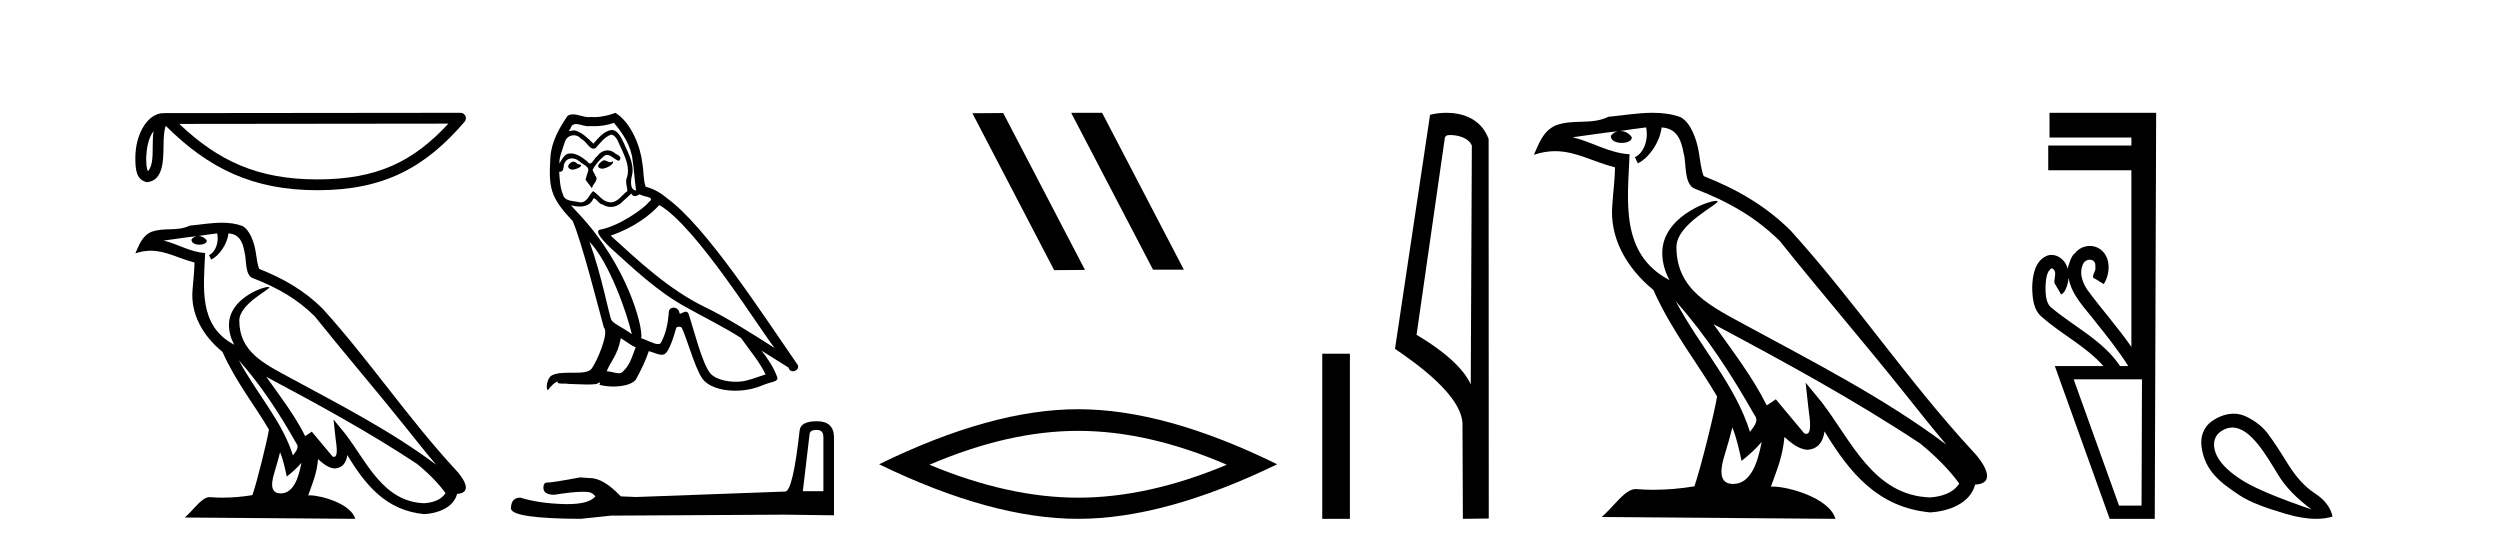 <?xml version='1.0' encoding='UTF-8' standalone='yes'?><svg xmlns='http://www.w3.org/2000/svg' xmlns:xlink='http://www.w3.org/1999/xlink' width='187.0' height='41.0' ><path d='M 11.483 9.8 C 11.438 10.142 11.422 10.544 11.422 11.035 C 11.413 11.533 11.447 12.422 11.061 12.807 C 10.924 12.497 10.949 12.14 10.933 11.81 C 10.969 11.112 11.069 10.387 11.483 9.8 ZM 33.541 9.247 C 30.908 12.09 28.207 13.419 23.744 13.419 C 19.3 13.419 16.351 12.056 13.411 9.269 L 33.541 9.247 ZM 34.444 8.437 C 34.444 8.437 34.444 8.437 34.444 8.437 L 12.24 8.46 C 11.594 8.46 11.061 8.912 10.7 9.52 C 10.34 10.128 10.124 10.928 10.124 11.81 C 10.13 12.528 10.129 13.45 10.992 13.627 C 12.218 13.519 12.211 11.97 12.231 11.035 C 12.231 10.195 12.285 9.716 12.396 9.412 C 15.588 12.585 18.898 14.228 23.744 14.228 C 28.723 14.228 31.827 12.518 34.751 9.105 C 34.854 8.985 34.878 8.816 34.812 8.672 C 34.746 8.529 34.602 8.437 34.444 8.437 Z' style='fill:#000000;stroke:none' /><path d='M 17.865 26.945 L 17.865 26.945 C 19.538 28.825 20.924 30.97 22.158 33.149 C 22.418 33.469 22.126 33.762 21.912 34.066 C 21.098 31.483 19.226 29.49 17.865 26.945 ZM 16.246 17.457 C 16.386 18.108 16.129 18.858 15.635 19.08 L 15.793 19.417 C 16.409 19.124 17.002 18.246 17.09 17.459 C 17.932 17.509 18.162 18.143 18.294 18.879 C 18.452 19.381 18.292 20.601 18.929 20.812 C 20.81 21.541 22.249 22.383 23.54 23.657 C 25.768 26.443 28.096 29.141 30.323 31.93 C 31.189 33.016 31.981 34.01 32.623 34.76 C 29.24 32.231 25.46 30.297 21.751 28.287 C 19.78 27.216 17.9 26.34 17.9 23.982 C 17.9 22.714 20.236 21.651 20.14 21.486 C 20.132 21.472 20.105 21.465 20.062 21.465 C 19.582 21.465 17.127 22.376 17.127 24.296 C 17.127 24.828 17.269 25.321 17.517 25.781 C 17.513 25.781 17.509 25.78 17.506 25.78 C 14.813 24.353 15.24 21.467 15.345 18.922 C 14.226 18.86 13.304 18.249 12.241 17.995 C 13.065 17.888 13.887 17.751 14.713 17.666 L 14.713 17.666 C 14.558 17.697 14.416 17.787 14.322 17.913 C 14.309 18.184 14.615 18.303 14.915 18.303 C 15.206 18.303 15.491 18.19 15.464 17.992 C 15.332 17.787 15.091 17.653 14.845 17.653 C 14.838 17.653 14.83 17.654 14.823 17.654 C 15.234 17.595 15.782 17.507 16.246 17.457 ZM 20.95 33.826 C 21.191 34.413 21.316 35.034 21.453 35.649 C 21.845 35.331 22.225 35.005 22.547 34.617 L 22.547 34.617 C 22.338 35.757 21.946 36.906 20.997 36.906 C 20.423 36.906 20.157 36.518 20.525 35.341 C 20.699 34.787 20.837 34.257 20.95 33.826 ZM 19.919 28.186 L 19.919 28.186 C 23.759 30.232 27.561 32.297 31.193 34.698 C 32.048 35.391 32.81 36.164 33.327 36.886 C 32.984 37.418 32.333 37.601 31.73 37.641 C 28.656 37.534 27.453 34.57 25.829 32.453 L 24.946 31.38 L 25.098 32.755 C 25.109 33.002 25.362 34.173 24.985 34.173 C 24.952 34.173 24.916 34.165 24.874 34.146 L 23.32 32.287 C 23.154 32.396 22.998 32.521 22.826 32.622 C 22.056 31.063 20.928 29.611 19.919 28.186 ZM 16.605 16.66 C 15.798 16.66 14.971 16.805 14.187 16.878 C 13.252 17.334 12.305 16.987 11.324 17.343 C 10.616 17.66 10.417 18.305 10.124 18.95 C 10.542 18.811 10.921 18.754 11.279 18.754 C 12.422 18.754 13.342 19.329 14.549 19.636 C 14.547 20.242 14.452 20.93 14.407 21.623 C 14.22 23.5 15.209 25.148 16.64 26.321 C 17.664 28.603 19.082 30.354 20.117 32.134 C 19.993 32.933 19.249 35.951 18.882 37.035 C 18.164 37.156 17.396 37.224 16.642 37.224 C 16.338 37.224 16.035 37.213 15.739 37.19 C 15.716 37.186 15.693 37.185 15.67 37.185 C 15.088 37.185 14.448 38.179 13.821 38.71 L 26.572 38.809 C 26.246 37.66 23.981 37.05 23.176 37.05 C 23.129 37.05 23.088 37.052 23.052 37.056 C 23.336 36.243 23.691 35.479 23.791 34.344 C 24.147 34.663 24.546 35.007 25.045 35.043 C 25.654 34.997 25.901 34.581 25.978 34.038 C 27.358 36.32 28.9 38.183 31.73 38.457 C 32.708 38.41 33.927 37.982 34.191 36.943 C 35.488 36.87 34.537 35.606 34.055 35.11 C 30.525 31.29 27.612 26.928 24.124 23.079 C 22.781 21.754 21.264 20.857 19.385 20.114 C 19.246 19.77 19.2 19.282 19.109 18.744 C 19.01 18.158 18.697 17.198 18.125 16.899 C 17.637 16.72 17.125 16.66 16.605 16.66 Z' style='fill:#000000;stroke:none' /><path d='M 45.157 11.984 C 44.845 12.134 44.463 12.55 45.041 12.62 C 45.319 12.608 45.954 12.319 45.838 12.053 L 45.838 12.053 C 45.779 12.11 45.718 12.131 45.657 12.131 C 45.493 12.131 45.325 11.984 45.157 11.984 ZM 42.881 12.088 C 42.499 12.18 42.303 12.596 42.788 12.689 C 42.796 12.69 42.804 12.69 42.813 12.69 C 43.093 12.69 43.854 12.351 43.227 12.273 C 43.123 12.204 43.019 12.088 42.881 12.088 ZM 45.919 9.188 C 46.601 9.985 47.202 10.909 47.317 11.973 C 47.433 12.735 47.468 13.498 47.583 14.249 C 47.04 14.203 47.202 13.359 47.306 12.955 C 47.398 12.157 46.971 11.418 46.67 10.713 C 46.462 10.332 46.266 9.731 45.734 9.719 C 45.145 9.823 44.764 10.32 44.383 10.748 C 43.99 10.355 43.574 9.927 43.031 9.766 C 43.002 9.755 42.97 9.751 42.937 9.751 C 42.815 9.751 42.673 9.805 42.607 9.805 C 42.55 9.805 42.551 9.765 42.673 9.615 C 42.746 9.356 42.898 9.28 43.087 9.28 C 43.362 9.28 43.714 9.443 44.01 9.443 C 44.055 9.443 44.098 9.439 44.14 9.431 C 44.237 9.436 44.335 9.439 44.433 9.439 C 44.938 9.439 45.445 9.362 45.919 9.188 ZM 45.734 10.066 C 46.185 10.182 46.289 10.805 46.509 11.175 C 46.786 11.822 47.121 12.527 46.902 13.255 C 46.728 13.602 46.948 14.041 46.925 14.295 C 46.539 14.566 46.201 15.137 45.689 15.137 C 45.633 15.137 45.575 15.13 45.515 15.115 C 45.007 15.011 44.752 14.526 44.36 14.295 C 44.075 14.569 43.907 15.138 43.438 15.138 C 43.374 15.138 43.304 15.128 43.227 15.104 C 42.8 15.011 42.233 15.058 42.106 14.538 C 41.887 14.006 41.864 13.417 41.829 12.839 L 41.829 12.839 C 41.854 12.844 41.878 12.846 41.9 12.846 C 42.133 12.846 42.155 12.575 42.176 12.342 C 42.265 12.004 42.508 11.847 42.777 11.847 C 42.958 11.847 43.152 11.918 43.32 12.053 C 43.516 12.273 44.117 12.446 43.99 12.793 C 43.932 13.001 43.863 13.22 43.793 13.44 L 44.279 14.087 C 44.325 13.752 44.822 13.475 44.533 13.14 C 44.487 12.989 44.313 12.793 44.336 12.677 C 44.544 12.308 44.822 11.984 45.145 11.707 C 45.233 11.622 45.321 11.588 45.41 11.588 C 45.72 11.588 46.031 11.994 46.301 12.03 C 46.566 11.741 46.278 11.626 46.012 11.476 C 45.847 11.32 45.648 11.249 45.45 11.249 C 45.161 11.249 44.873 11.4 44.695 11.661 C 44.475 11.792 44.322 12.231 44.13 12.231 C 44.069 12.231 44.004 12.187 43.932 12.076 C 43.579 11.794 43.156 11.477 42.694 11.477 C 42.626 11.477 42.557 11.484 42.488 11.499 C 42.161 11.566 41.867 12.228 41.842 12.228 C 41.841 12.228 41.841 12.228 41.841 12.227 C 41.829 11.684 42.083 11.198 42.233 10.667 C 42.317 10.318 42.617 10.116 42.922 10.116 C 43.121 10.116 43.324 10.202 43.47 10.39 C 43.814 10.517 44.066 11.122 44.389 11.122 C 44.446 11.122 44.505 11.103 44.567 11.06 C 44.926 10.678 45.215 10.228 45.734 10.066 ZM 44.094 18.085 C 45.561 19.599 46.913 23.435 47.26 25.006 C 46.694 24.544 45.919 24.243 45.746 23.955 C 45.561 23.654 45.053 20.731 44.094 18.085 ZM 49.316 15.335 C 52.09 16.929 56.919 24.775 57.948 26.034 C 56.214 24.937 54.504 23.827 52.644 22.926 C 50.033 21.644 47.803 19.564 45.677 17.623 C 47.433 17.033 48.692 16.04 49.316 15.335 ZM 46.439 25.295 C 46.809 25.514 47.144 25.815 47.549 25.977 C 47.306 26.577 47.156 27.248 46.659 27.721 C 46.566 27.871 46.432 27.919 46.28 27.919 C 46.017 27.919 45.698 27.777 45.431 27.777 C 45.413 27.777 45.394 27.778 45.376 27.779 C 45.7 26.97 46.185 26.612 46.439 25.295 ZM 47.225 14.48 C 47.295 14.625 47.384 14.672 47.479 14.672 C 47.604 14.672 47.737 14.59 47.849 14.538 C 48.126 14.734 49.085 14.711 48.519 15.127 C 48.161 15.612 46.247 16.936 44.917 17.169 C 44.343 17.27 45.307 18.177 45.619 18.501 C 47.421 20.118 49.189 21.829 51.35 22.996 C 52.702 23.758 54.123 24.44 55.429 25.283 C 56.053 26.185 56.792 27.017 57.266 28.01 C 56.792 28.149 56.33 28.345 55.845 28.461 C 55.589 28.526 55.311 28.556 55.033 28.556 C 54.27 28.556 53.503 28.328 53.164 27.964 C 52.54 27.305 51.858 24.498 51.5 23.469 C 51.449 23.354 51.377 23.315 51.299 23.315 C 51.143 23.315 50.962 23.468 50.872 23.468 C 50.854 23.468 50.84 23.461 50.83 23.446 C 50.807 23.162 50.588 23.011 50.384 23.011 C 50.181 23.011 49.992 23.159 50.021 23.469 C 49.952 24.197 49.813 24.925 49.467 25.584 C 49.424 25.696 49.335 25.739 49.219 25.739 C 48.89 25.739 48.339 25.4 47.965 25.306 C 48.115 24.417 46.902 19.864 43.343 16.051 C 43.218 15.917 42.676 15.345 42.724 15.345 C 42.729 15.345 42.742 15.353 42.765 15.37 C 42.947 15.417 43.152 15.45 43.355 15.45 C 43.745 15.45 44.127 15.33 44.325 14.965 C 44.355 14.875 44.393 14.84 44.436 14.84 C 44.595 14.84 44.834 15.3 45.087 15.3 C 45.271 15.423 45.477 15.479 45.681 15.479 C 46.016 15.479 46.348 15.328 46.578 15.069 C 46.798 14.873 47.005 14.676 47.225 14.48 ZM 46.023 8.437 C 45.66 8.598 45.024 8.76 44.453 8.76 C 44.37 8.76 44.289 8.756 44.209 8.749 C 44.155 8.759 44.1 8.763 44.045 8.763 C 43.656 8.763 43.237 8.554 42.861 8.554 C 42.717 8.554 42.58 8.584 42.453 8.668 C 41.817 9.592 41.24 10.621 41.17 11.765 C 41.043 13.96 41.101 14.722 42.834 16.525 C 43.516 18.073 44.787 23.123 45.168 24.498 C 45.584 24.891 44.648 27.04 44.256 27.571 C 44.042 27.866 43.478 27.88 42.873 27.88 C 42.808 27.88 42.741 27.88 42.675 27.88 C 42.131 27.88 41.58 27.892 41.24 28.103 C 40.916 28.311 40.801 29.085 40.986 29.189 C 41.159 28.923 41.506 28.565 41.748 28.53 L 41.748 28.53 C 41.517 28.773 42.326 28.657 42.499 28.715 C 42.967 28.723 43.439 28.762 43.914 28.762 C 44.143 28.762 44.372 28.753 44.602 28.727 C 44.706 28.681 44.817 28.61 44.866 28.61 C 44.904 28.61 44.904 28.653 44.833 28.784 C 45.16 28.87 45.528 28.912 45.887 28.912 C 46.695 28.912 47.461 28.696 47.629 28.264 C 47.976 27.629 48.3 26.959 48.531 26.266 C 48.826 26.328 49.197 26.536 49.494 26.536 C 49.581 26.536 49.662 26.518 49.732 26.473 C 50.056 26.254 50.391 25.226 50.576 24.544 C 50.594 24.473 50.69 24.438 50.787 24.438 C 50.881 24.438 50.975 24.47 51.003 24.532 C 51.35 25.226 51.928 27.352 52.482 28.241 C 52.901 28.901 53.915 29.225 54.994 29.225 C 55.674 29.225 56.379 29.097 56.977 28.842 C 57.728 28.519 58.283 28.588 58.121 28.172 C 57.867 27.479 57.428 26.82 56.966 26.231 L 56.966 26.231 C 57.636 26.647 58.306 27.074 58.976 27.49 C 59.031 27.692 59.17 27.772 59.312 27.772 C 59.585 27.772 59.87 27.475 59.588 27.178 C 56.966 23.388 52.794 16.929 49.906 14.838 C 49.444 14.434 48.9 14.122 48.3 13.971 C 48.103 13.463 48.161 12.781 48.045 12.204 C 47.93 11.06 47.237 9.165 46.023 8.437 Z' style='fill:#000000;stroke:none' /><path d='M 61.085 32.156 Q 61.59 32.156 61.59 32.685 L 61.59 36.744 L 60.052 36.744 L 60.557 32.468 Q 60.581 32.156 61.085 32.156 ZM 61.109 31.508 Q 59.884 31.508 59.812 32.204 Q 59.308 36.744 58.731 36.768 L 47.587 37.176 L 46.434 37.128 Q 45.137 35.759 44.128 35.759 Q 43.768 35.735 43.384 35.711 Q 41.342 36.095 40.934 36.095 Q 40.646 36.095 40.646 36.48 Q 40.646 37.008 41.462 37.008 Q 42.864 36.784 43.613 36.784 Q 43.749 36.784 43.864 36.792 Q 44.272 36.792 44.537 37.128 Q 44.068 37.708 42.44 37.708 Q 42.315 37.708 42.183 37.704 Q 40.333 37.656 38.916 37.224 Q 38.22 37.224 38.22 38.041 Q 38.292 38.785 43.432 38.809 L 45.713 38.569 L 58.731 38.497 L 62.382 38.545 L 62.382 32.685 Q 62.358 31.508 61.109 31.508 Z' style='fill:#000000;stroke:none' /><path d='M 80.165 8.437 L 80.131 8.454 L 86.247 20.173 L 88.553 20.173 L 82.437 8.437 ZM 75.04 8.454 L 72.734 8.471 L 78.85 20.207 L 81.156 20.19 L 75.04 8.454 Z' style='fill:#000000;stroke:none' /><path d='M 80.643 32.228 Q 85.887 32.228 91.764 34.762 Q 85.887 37.226 80.643 37.226 Q 75.435 37.226 69.523 34.762 Q 75.435 32.228 80.643 32.228 ZM 80.643 30.609 Q 74.168 30.609 65.757 34.727 Q 74.168 38.809 80.643 38.809 Q 87.119 38.809 95.53 34.727 Q 87.154 30.609 80.643 30.609 Z' style='fill:#000000;stroke:none' /><path d='M 98.905 26.458 L 98.905 38.809 L 100.972 38.809 L 100.972 26.458 Z' style='fill:#000000;stroke:none' /><path d='M 108.482 10.1 C 109.106 10.1 109.871 10.34 110.094 10.89 L 110.012 28.751 L 110.012 28.751 C 109.695 28.034 108.754 26.699 105.958 25.046 L 108.081 10.263 C 108.18 10.157 108.178 10.1 108.482 10.1 ZM 110.012 28.751 L 110.012 28.751 C 110.012 28.751 110.012 28.751 110.012 28.751 L 110.012 28.751 L 110.012 28.751 ZM 108.185 8.437 C 107.706 8.437 107.275 8.505 106.969 8.588 L 104.346 26.094 C 105.734 27.044 109.547 29.648 109.395 31.91 L 109.423 38.809 L 111.36 38.783 L 111.349 10.393 C 110.773 8.837 109.342 8.437 108.185 8.437 Z' style='fill:#000000;stroke:none' /><path d='M 125.35 22.54 L 125.35 22.54 C 127.644 25.118 129.544 28.06 131.237 31.048 C 131.592 31.486 131.192 31.888 130.899 32.305 C 129.783 28.763 127.216 26.03 125.35 22.54 ZM 123.13 9.529 C 123.321 10.422 122.969 11.451 122.292 11.755 L 122.508 12.217 C 123.354 11.815 124.166 10.612 124.287 9.532 C 125.441 9.601 125.757 10.47 125.938 11.479 C 126.154 12.168 125.935 13.841 126.808 14.13 C 129.389 15.129 131.361 16.285 133.131 18.031 C 136.186 21.852 139.379 25.552 142.433 29.376 C 143.621 30.865 144.706 32.228 145.587 33.257 C 140.948 29.789 135.764 27.136 130.679 24.38 C 127.976 22.911 125.397 21.71 125.397 18.477 C 125.397 16.738 128.601 15.281 128.469 15.055 C 128.458 15.035 128.421 15.026 128.362 15.026 C 127.705 15.026 124.338 16.274 124.338 18.907 C 124.338 19.637 124.533 20.313 124.872 20.944 C 124.867 20.944 124.862 20.943 124.857 20.943 C 121.164 18.986 121.75 15.028 121.893 11.538 C 120.359 11.453 119.095 10.616 117.637 10.267 C 118.768 10.121 119.895 9.933 121.028 9.816 L 121.028 9.816 C 120.815 9.858 120.621 9.982 120.491 10.154 C 120.473 10.526 120.893 10.69 121.304 10.69 C 121.704 10.69 122.094 10.534 122.056 10.264 C 121.875 9.982 121.545 9.799 121.208 9.799 C 121.198 9.799 121.188 9.799 121.179 9.799 C 121.742 9.719 122.493 9.599 123.13 9.529 ZM 129.58 31.976 C 129.91 32.78 130.082 33.632 130.269 34.476 C 130.807 34.04 131.329 33.593 131.77 33.06 L 131.77 33.06 C 131.483 34.623 130.946 36.199 129.645 36.199 C 128.857 36.199 128.492 35.667 128.997 34.054 C 129.235 33.293 129.425 32.566 129.58 31.976 ZM 128.166 24.242 L 128.166 24.242 C 133.432 27.047 138.646 29.879 143.626 33.171 C 144.799 34.122 145.844 35.181 146.552 36.172 C 146.082 36.901 145.189 37.152 144.363 37.207 C 140.147 37.06 138.497 32.996 136.271 30.093 L 135.06 28.622 L 135.268 30.507 C 135.283 30.846 135.631 32.452 135.112 32.452 C 135.068 32.452 135.018 32.44 134.96 32.415 L 132.83 29.865 C 132.602 30.015 132.388 30.186 132.153 30.325 C 131.096 28.187 129.549 26.196 128.166 24.242 ZM 123.621 8.437 C 122.514 8.437 121.381 8.636 120.305 8.736 C 119.023 9.361 117.725 8.884 116.38 9.373 C 115.409 9.809 115.137 10.693 114.735 11.576 C 115.307 11.386 115.828 11.308 116.319 11.308 C 117.886 11.308 119.147 12.097 120.803 12.518 C 120.8 13.349 120.67 14.292 120.608 15.242 C 120.351 17.816 121.708 20.076 123.669 21.685 C 125.074 24.814 127.018 27.214 128.437 29.655 C 128.268 30.752 127.248 34.89 126.744 36.376 C 125.759 36.542 124.707 36.636 123.672 36.636 C 123.255 36.636 122.84 36.62 122.434 36.588 C 122.403 36.584 122.371 36.582 122.34 36.582 C 121.542 36.582 120.664 37.945 119.804 38.673 L 137.289 38.809 C 136.843 37.233 133.736 36.397 132.632 36.397 C 132.568 36.397 132.512 36.399 132.462 36.405 C 132.852 35.29 133.338 34.243 133.476 32.686 C 133.964 33.123 134.512 33.595 135.195 33.644 C 136.03 33.582 136.369 33.011 136.475 32.267 C 138.366 35.396 140.482 37.951 144.363 38.327 C 145.704 38.261 147.375 37.675 147.737 36.25 C 149.515 36.149 148.211 34.416 147.551 33.737 C 142.71 28.498 138.715 22.517 133.932 17.238 C 132.09 15.421 130.01 14.192 127.435 13.173 C 127.243 12.702 127.18 12.032 127.055 11.295 C 126.919 10.491 126.49 9.174 125.706 8.765 C 125.037 8.519 124.335 8.437 123.621 8.437 Z' style='fill:#000000;stroke:none' /><path d='M 153.47 20.059 C 154.019 20.308 153.475 21.04 153.754 21.306 C 153.893 21.545 154.032 21.785 154.171 22.025 C 154.577 21.866 154.715 20.996 154.732 20.789 L 154.732 20.789 C 154.959 22.125 156.003 23.087 156.784 24.123 C 157.629 25.177 158.47 26.24 159.195 27.382 L 158.582 27.382 C 157.326 25.499 155.232 24.495 153.533 23.086 C 152.998 22.73 153.012 22.003 153.001 21.427 C 153.048 20.966 153.04 20.316 153.47 20.059 ZM 160.22 28.374 C 160.21 31.522 160.199 34.67 160.188 37.818 L 158.503 37.818 C 157.372 34.67 156.241 31.522 155.11 28.374 ZM 153.303 8.437 C 153.303 9.054 153.303 9.67 153.303 10.287 L 159.428 10.287 C 159.428 10.486 159.428 10.685 159.428 10.884 L 153.208 10.884 C 153.208 11.501 153.208 12.118 153.208 12.734 L 159.428 12.734 C 159.428 17.139 159.428 21.544 159.428 25.949 C 158.401 24.463 157.186 23.119 156.121 21.662 C 155.787 21.15 155.52 20.467 155.768 19.871 C 155.836 19.579 156.087 19.425 156.317 19.425 C 156.563 19.425 156.785 19.602 156.727 19.973 C 156.839 20.302 156.294 20.725 156.732 20.862 C 156.942 20.99 157.151 21.119 157.36 21.248 C 157.879 20.446 157.91 19.14 157.016 18.589 C 156.803 18.459 156.562 18.397 156.322 18.397 C 155.889 18.397 155.457 18.597 155.193 18.959 C 154.951 19.07 154.717 19.851 154.658 20.101 L 154.658 20.101 C 154.658 20.101 154.658 20.101 154.658 20.101 L 154.658 20.101 C 154.658 20.101 154.658 20.101 154.658 20.101 L 154.658 20.101 C 154.545 19.543 154.018 19.067 153.458 19.067 C 153.315 19.067 153.17 19.098 153.03 19.166 C 152.191 19.588 152.032 20.638 152.008 21.484 C 152.023 22.28 152.086 23.235 152.786 23.751 C 154.24 25.039 156.043 25.909 157.335 27.382 L 153.701 27.382 C 155.07 31.191 156.437 35 157.805 38.809 L 161.176 38.809 C 161.211 28.685 161.245 18.561 161.28 8.437 Z' style='fill:#000000;stroke:none' /><path d='M 166.983 31.98 C 168.341 31.98 169.51 34.054 170.431 35.556 C 170.956 36.419 171.779 37.268 172.9 38.105 C 170.444 37.268 168.74 36.556 167.788 35.969 C 166.836 35.382 166.191 34.777 165.853 34.154 C 165.515 33.531 165.453 32.687 166.173 32.232 C 166.45 32.058 166.72 31.98 166.983 31.98 ZM 167.073 30.945 C 166.579 30.945 166.034 31.105 165.479 31.485 C 164.788 31.958 164.574 32.71 164.679 33.447 C 164.937 35.277 166.15 36.129 167.481 37.024 C 168.318 37.586 169.505 37.998 170.938 38.425 C 171.797 38.681 172.566 38.809 173.243 38.809 C 173.694 38.809 174.105 38.752 174.475 38.638 C 174.332 37.962 173.892 37.384 173.153 36.903 C 172.415 36.423 171.739 35.685 171.125 34.688 C 170.511 33.691 170.013 32.94 169.63 32.433 C 169.247 31.925 168.714 31.503 168.028 31.165 C 167.745 31.025 167.421 30.945 167.073 30.945 Z' style='fill:#000000;stroke:none' /></svg>